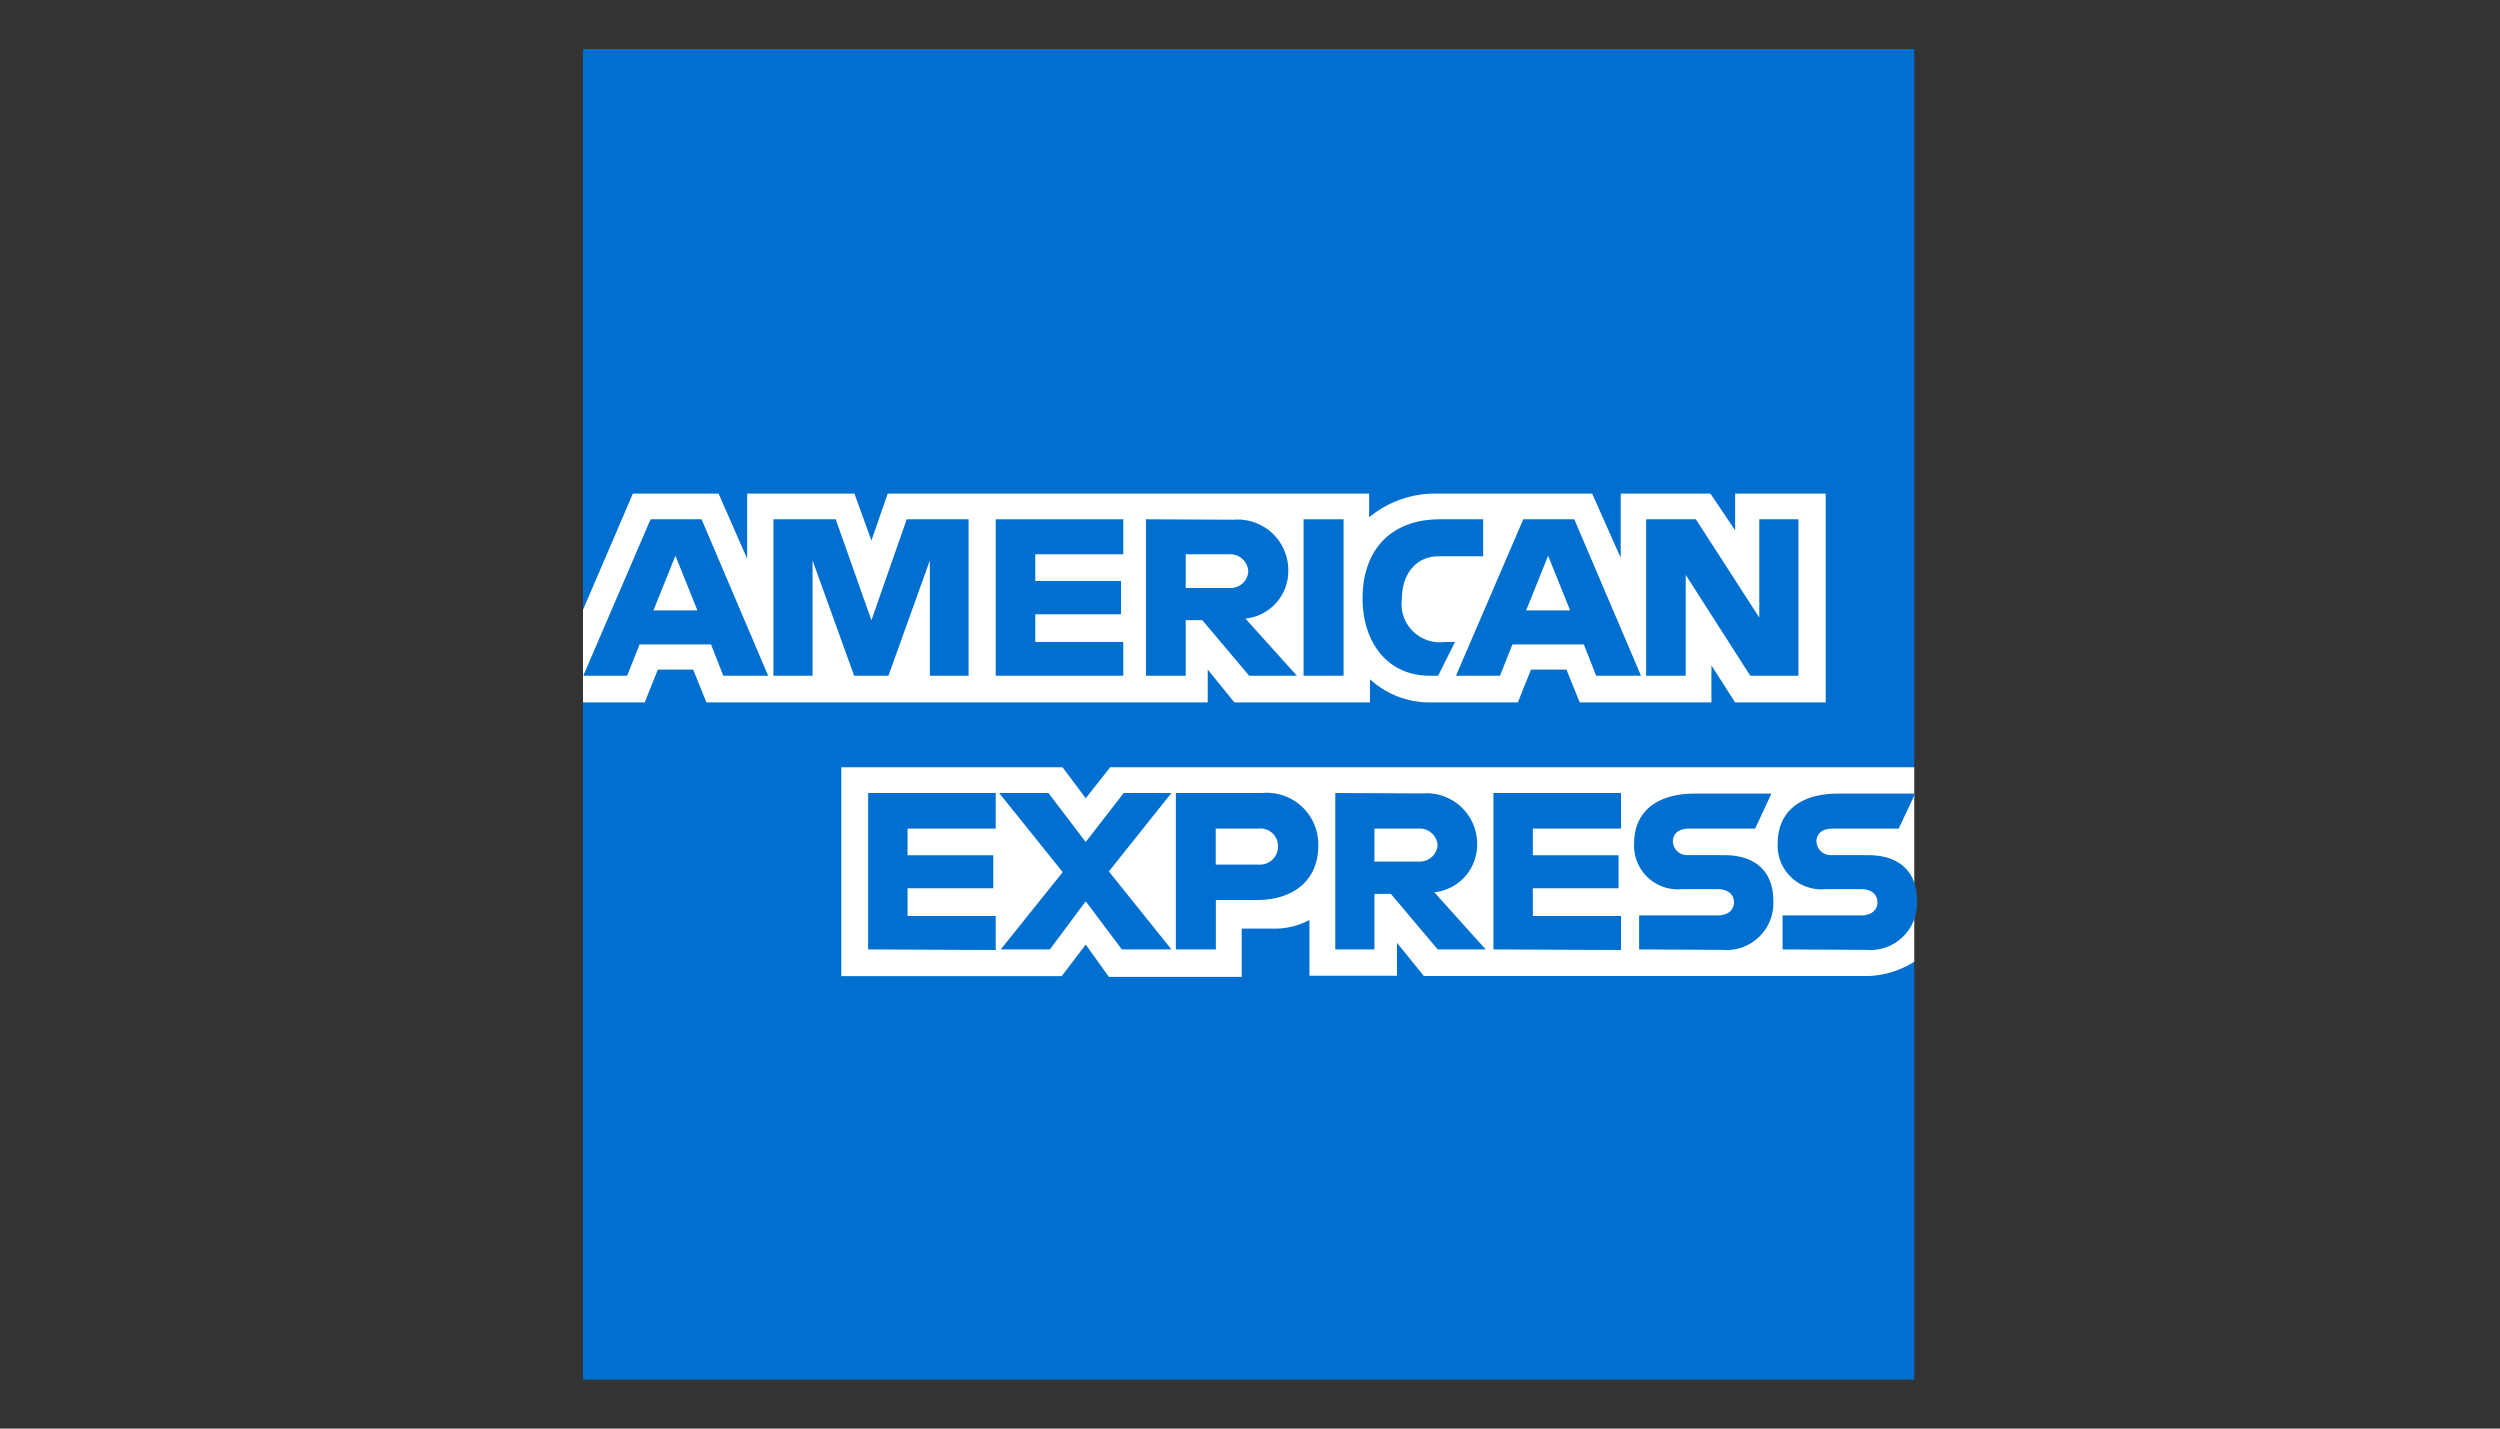 <?xml version="1.0" encoding="UTF-8"?>
<svg xmlns="http://www.w3.org/2000/svg" id="Capa_1" data-name="Capa 1" viewBox="0 0 175 100">
  <rect x="0" y="0" width="175" height="100" fill="#333333" stroke="none"/>
  <defs>
    <style>.cls-1{fill:#016fd0;}.cls-2{fill:#fff;}</style>
  </defs>
  <g id="layer1">
    <path id="path3078" class="cls-1" d="M40.81,3.43H134V53.71l-4.61,7.2L134,67.32V96.57H40.81V49.17l2.88-3.31-2.88-3.17Z"></path>
    <path id="path3082" class="cls-2" d="M58.89,68.33V53.71H74.38L76,55.88l1.71-2.17H134V67.32a6.43,6.43,0,0,1-3.17,1H99.67L97.79,66v2.3H91.66V64.4A5.17,5.17,0,0,1,89,65H86.92v3.38h-9.3L76,66.12l-1.68,2.21Z"></path>
    <path id="path3080" class="cls-2" d="M40.81,42.69l3.49-8.14h6l2,4.56V34.55h7.51L61,37.84l1.14-3.29h33.7v1.66a7.26,7.26,0,0,1,4.68-1.66l10.93,0,2,4.5V34.55h6.28l1.73,2.58V34.55h6.34V49.17h-6.34l-1.66-2.59v2.59h-9.22l-.93-2.3h-2.48l-.92,2.3H100a6.18,6.18,0,0,1-4.1-1.62v1.62H86.41l-1.87-2.3v2.3H49.45l-.93-2.3H46.05l-.92,2.3H40.81Z"></path>
    <path id="path3046" class="cls-1" d="M45.54,36.35,40.83,47.3H43.9l.87-2.19h5l.86,2.19h3.14L49.11,36.35Zm1.74,2.55,1.54,3.83H45.74Z"></path>
    <path id="path3048" class="cls-1" d="M54.14,47.3V36.35l4.36,0L61,43.42l2.47-7.07h4.33V47.3H65.09V39.23l-2.9,8.07h-2.4l-2.91-8.07V47.3Z"></path>
    <path id="path3050" class="cls-1" d="M69.7,47.3V36.35h8.93V38.8H72.47v1.87h6V43h-6v1.94h6.16V47.3Z"></path>
    <path id="path3052" class="cls-1" d="M80.22,36.35V47.3H83V43.41h1.16l3.28,3.89h3.34l-3.6-4a3.34,3.34,0,0,0,3-3.37,3.54,3.54,0,0,0-3.82-3.55ZM83,38.8h3.13A1.26,1.26,0,0,1,87.38,40a1.24,1.24,0,0,1-1.26,1.16H83V38.8Z"></path>
    <path id="path3054" class="cls-1" d="M94.05,47.3h-2.8V36.35h2.8Z"></path>
    <path id="path3056" class="cls-1" d="M100.67,47.3h-.6c-2.92,0-4.69-2.3-4.69-5.43s1.75-5.52,5.44-5.52h3v2.59h-3.13c-1.5,0-2.56,1.17-2.56,3a2.68,2.68,0,0,0,3,3h.72Z"></path>
    <path id="path3058" class="cls-1" d="M106.63,36.35,101.92,47.3H105l.87-2.19h5l.86,2.19h3.14L110.2,36.35Zm1.74,2.55,1.54,3.83h-3.08l1.54-3.83Z"></path>
    <path id="path3060" class="cls-1" d="M115.23,47.3V36.35h3.48l4.44,6.88V36.35h2.74V47.3h-3.37L118,40.24V47.3Z"></path>
    <path id="path3062" class="cls-1" d="M60.77,66.46V55.51H69.7V58H63.53v1.87h6v2.31h-6v1.94H69.7v2.38Z"></path>
    <path id="path3064" class="cls-1" d="M104.54,66.46V55.51h8.93V58H107.3v1.87h6v2.31h-6v1.94h6.17v2.38Z"></path>
    <path id="path3066" class="cls-1" d="M70.05,66.46l4.34-5.41-4.45-5.54h3.45L76,58.94l2.66-3.43H82L77.62,61,82,66.46H78.53L76,63.09l-2.51,3.37Z"></path>
    <path id="path3068" class="cls-1" d="M82.31,55.51V66.46h2.8V63H88c2.43,0,4.28-1.29,4.28-3.8a3.61,3.61,0,0,0-3.93-3.69ZM85.11,58h3a1.23,1.23,0,0,1,1.35,1.26,1.26,1.26,0,0,1-1.36,1.26h-3V58Z"></path>
    <path id="path3072" class="cls-1" d="M93.47,55.51V66.46h2.74V62.57h1.15l3.28,3.89H104l-3.6-4a3.35,3.35,0,0,0,3-3.37,3.54,3.54,0,0,0-3.83-3.55ZM96.21,58h3.13a1.25,1.25,0,0,1,1.29,1.15,1.24,1.24,0,0,1-1.25,1.16H96.21Z"></path>
    <path id="path3074" class="cls-1" d="M114.74,66.46V64.08h5.47c.82,0,1.17-.43,1.17-.92s-.35-.92-1.17-.92h-2.47A3.06,3.06,0,0,1,114.39,59c0-1.76,1.1-3.45,4.29-3.45H124L122.86,58h-4.61c-.88,0-1.15.47-1.15.91a1,1,0,0,0,1,.95h2.59c2.4,0,3.44,1.36,3.44,3.15a3.28,3.28,0,0,1-3.57,3.48Z"></path>
    <path id="path3076" class="cls-1" d="M124.78,66.46V64.08h5.48c.81,0,1.16-.43,1.16-.92s-.35-.92-1.16-.92h-2.47A3.06,3.06,0,0,1,124.44,59c0-1.76,1.09-3.45,4.29-3.45h5.33L132.91,58H128.3c-.88,0-1.15.47-1.15.91a1,1,0,0,0,1,.95h2.6c2.4,0,3.44,1.36,3.44,3.15a3.28,3.28,0,0,1-3.57,3.48Z"></path>
  </g>
</svg>
